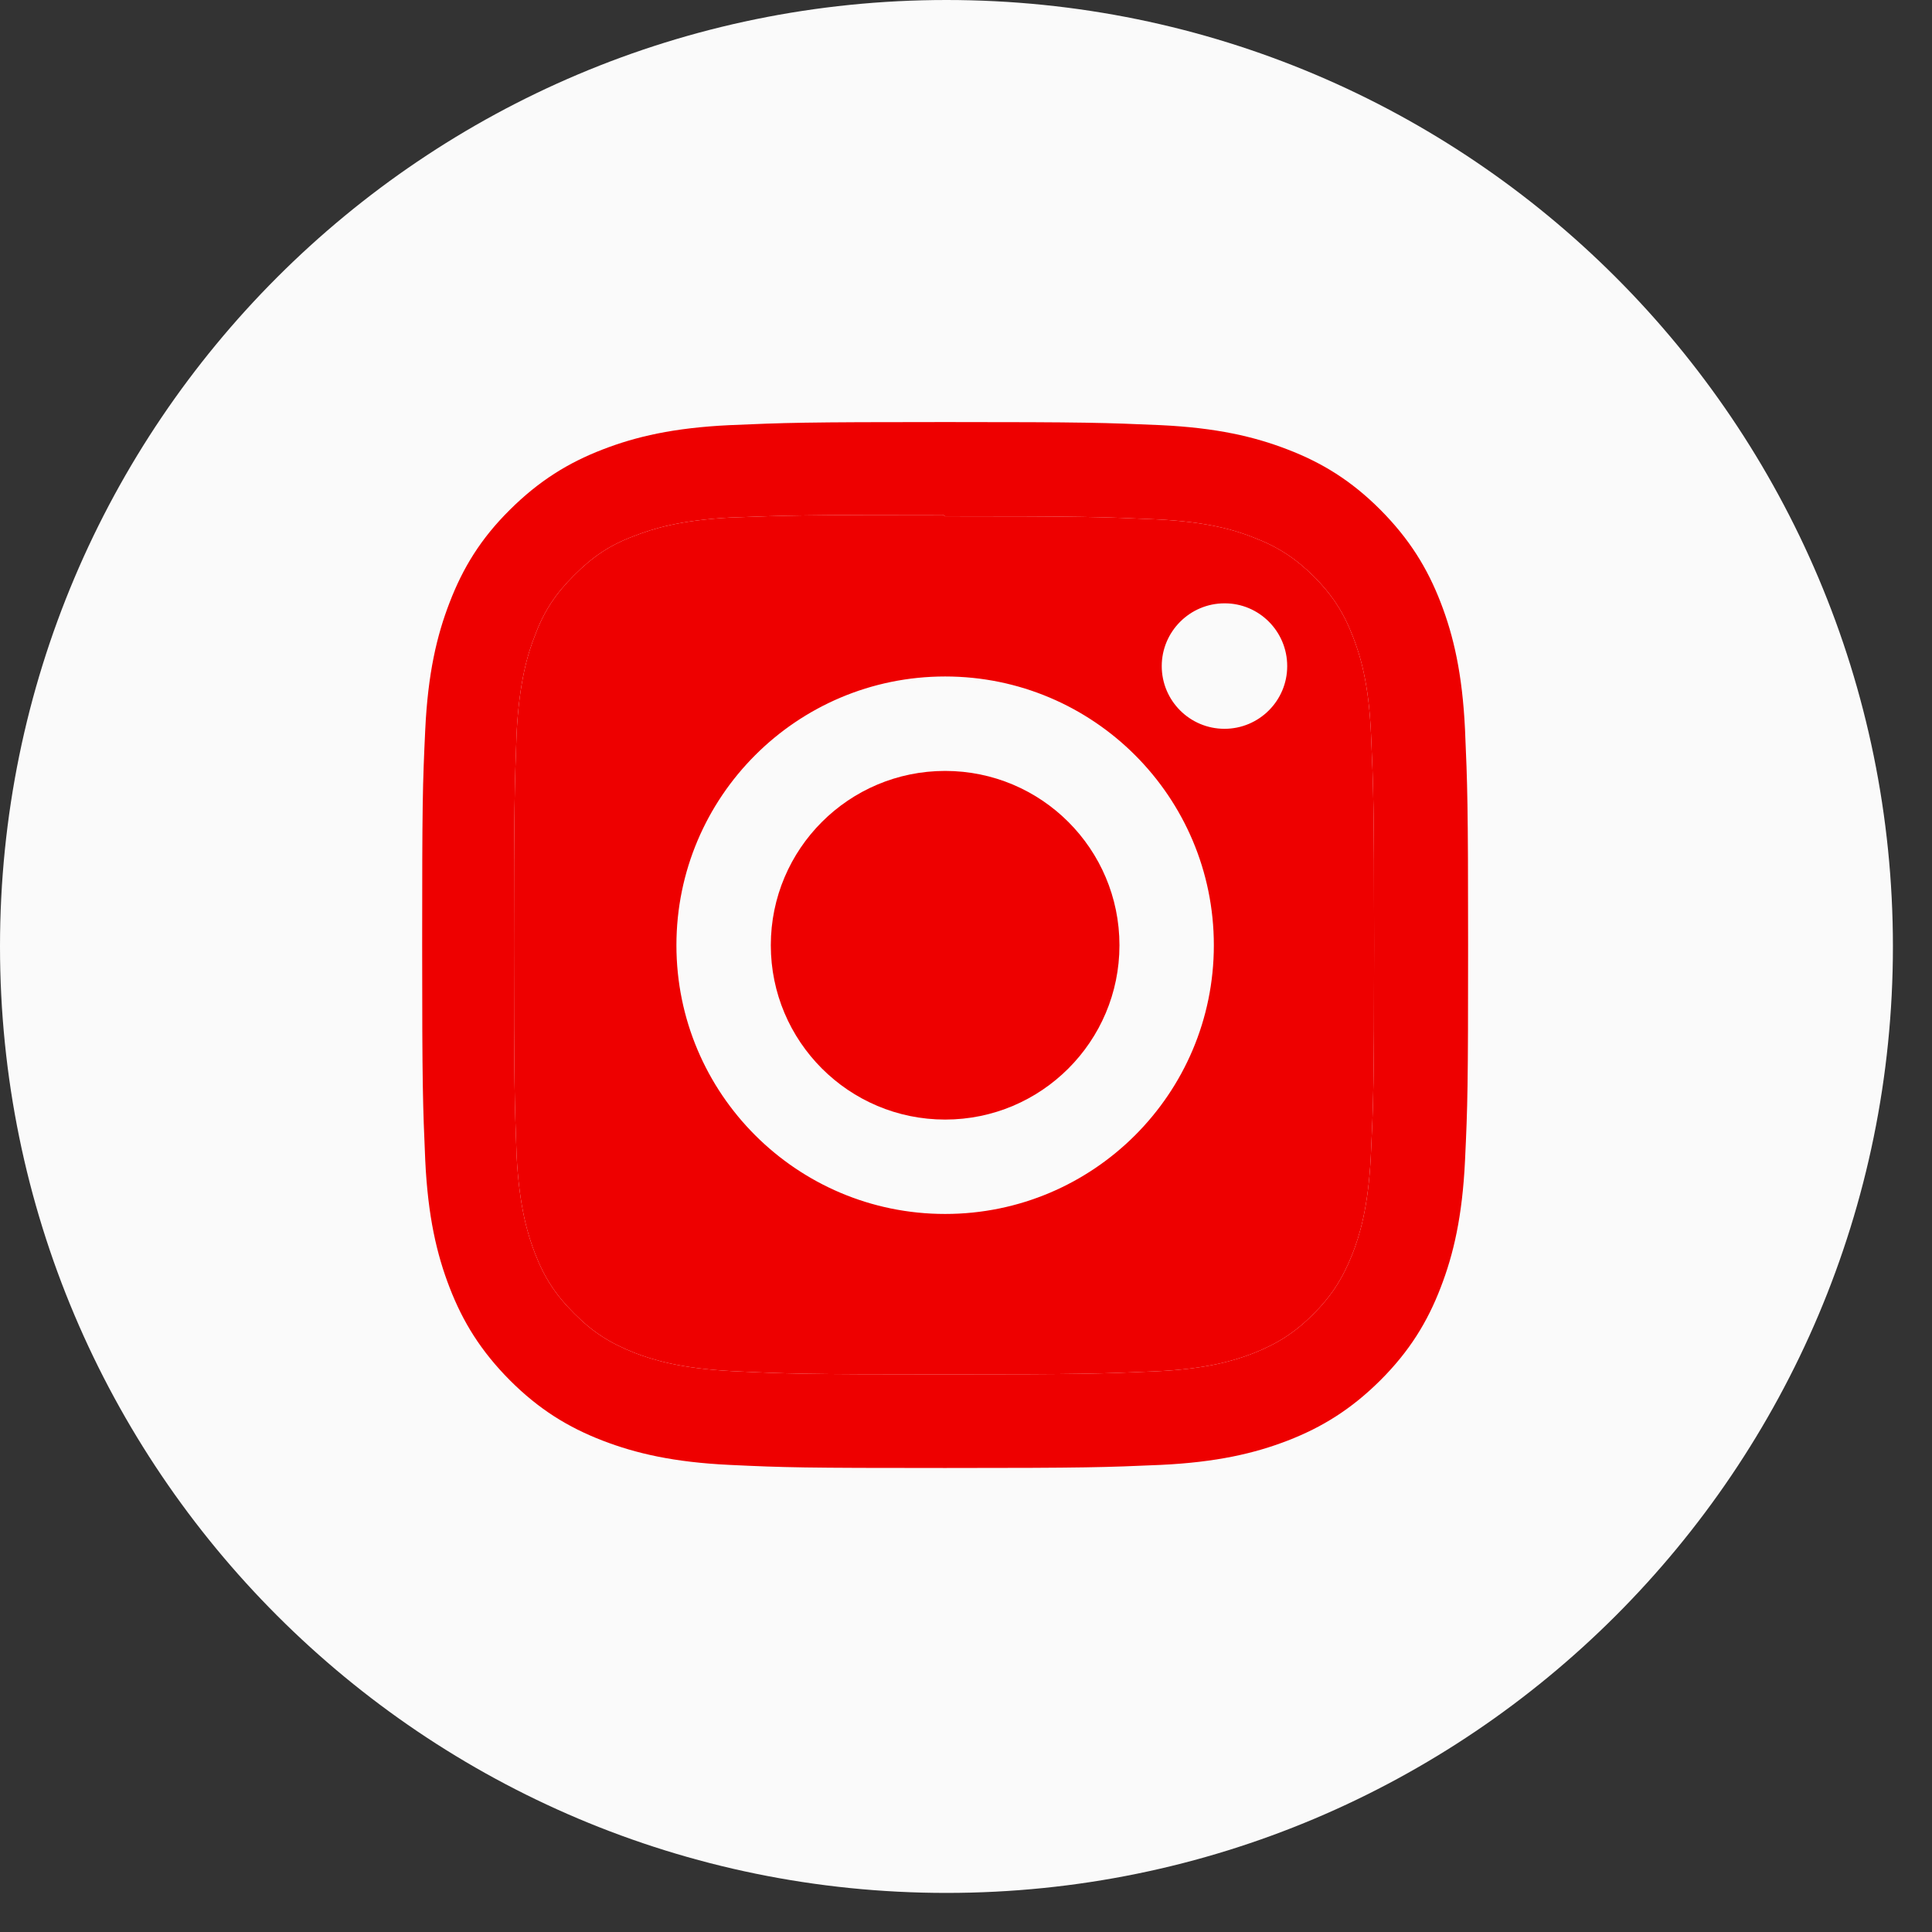 <?xml version="1.0" encoding="UTF-8"?> <svg xmlns="http://www.w3.org/2000/svg" width="35" height="35" viewBox="0 0 35 35" fill="none"><rect x="0" y="0" width="35" height="35" fill="#333333" stroke="none"/><path d="M17.146 34.292C26.616 34.292 34.292 26.616 34.292 17.146C34.292 7.677 26.616 0 17.146 0C7.677 0 0 7.677 0 17.146C0 26.616 7.677 34.292 17.146 34.292Z" fill="#FAFAFA"></path><path fill-rule="evenodd" clip-rule="evenodd" d="M17.122 9.353C19.651 9.353 19.954 9.364 20.954 9.409C21.879 9.453 22.379 9.605 22.712 9.738C23.156 9.908 23.471 10.116 23.804 10.445C24.134 10.778 24.341 11.093 24.511 11.537C24.641 11.87 24.796 12.37 24.837 13.296C24.881 14.295 24.893 14.595 24.893 17.127C24.893 19.66 24.881 19.959 24.833 20.959C24.785 21.885 24.63 22.384 24.5 22.718C24.323 23.162 24.123 23.476 23.789 23.81C23.46 24.139 23.138 24.346 22.701 24.517C22.368 24.646 21.861 24.802 20.935 24.843C19.928 24.887 19.632 24.898 17.096 24.898C14.56 24.898 14.264 24.887 13.257 24.839C12.332 24.791 11.824 24.635 11.491 24.506C11.043 24.328 10.732 24.128 10.403 23.795C10.07 23.465 9.859 23.143 9.692 22.706C9.562 22.373 9.407 21.866 9.359 20.941C9.322 19.945 9.311 19.637 9.311 17.116C9.311 14.591 9.322 14.284 9.359 13.277C9.407 12.352 9.559 11.845 9.692 11.511C9.859 11.06 10.07 10.752 10.403 10.419C10.732 10.09 11.043 9.875 11.491 9.709C11.824 9.579 12.32 9.423 13.246 9.375L13.253 9.375C14.254 9.338 14.555 9.327 17.085 9.327L17.122 9.353ZM12.254 17.124C12.254 14.436 14.434 12.255 17.122 12.255C19.81 12.255 21.99 14.436 21.99 17.124C21.99 19.811 19.81 21.992 17.122 21.992C14.434 21.992 12.254 19.811 12.254 17.124ZM22.183 13.203C22.808 13.203 23.319 12.696 23.319 12.067C23.319 11.437 22.808 10.927 22.183 10.93C21.557 10.93 21.046 11.441 21.046 12.067C21.046 12.692 21.553 13.203 22.183 13.203Z" fill="#EE0000"></path><path fill-rule="evenodd" clip-rule="evenodd" d="M17.122 7.646C14.549 7.646 14.227 7.658 13.216 7.702C12.206 7.75 11.521 7.909 10.917 8.143C10.295 8.383 9.766 8.709 9.237 9.235C8.707 9.76 8.385 10.29 8.145 10.915C7.911 11.519 7.752 12.207 7.704 13.214C7.656 14.225 7.648 14.547 7.648 17.12C7.648 19.693 7.66 20.015 7.704 21.026C7.752 22.033 7.911 22.721 8.145 23.325C8.385 23.947 8.711 24.476 9.237 25.005C9.762 25.531 10.292 25.857 10.917 26.098C11.521 26.331 12.209 26.49 13.216 26.538C14.227 26.586 14.549 26.594 17.122 26.594C19.695 26.594 20.017 26.582 21.028 26.538C22.035 26.49 22.723 26.331 23.327 26.098C23.949 25.857 24.478 25.531 25.007 25.005C25.533 24.48 25.859 23.95 26.099 23.325C26.333 22.721 26.492 22.033 26.54 21.026C26.588 20.015 26.596 19.693 26.596 17.12C26.596 14.547 26.584 14.225 26.54 13.214C26.492 12.207 26.333 11.519 26.099 10.915C25.859 10.293 25.533 9.764 25.007 9.235C24.482 8.709 23.952 8.383 23.327 8.143C22.723 7.909 22.035 7.75 21.028 7.702C20.017 7.658 19.695 7.646 17.122 7.646ZM17.122 9.353C19.651 9.353 19.954 9.364 20.954 9.409C21.879 9.453 22.379 9.605 22.712 9.738C23.156 9.908 23.471 10.116 23.804 10.445C24.134 10.778 24.341 11.093 24.511 11.537C24.641 11.87 24.796 12.37 24.837 13.296C24.881 14.295 24.893 14.595 24.893 17.127C24.893 19.66 24.881 19.959 24.833 20.959C24.785 21.885 24.63 22.384 24.5 22.718C24.323 23.162 24.123 23.476 23.789 23.81C23.46 24.139 23.138 24.346 22.701 24.517C22.368 24.646 21.861 24.802 20.935 24.843C19.928 24.887 19.632 24.898 17.096 24.898C14.56 24.898 14.264 24.887 13.257 24.839C12.332 24.791 11.824 24.635 11.491 24.506C11.043 24.328 10.732 24.128 10.403 23.795C10.07 23.465 9.859 23.143 9.692 22.706C9.562 22.373 9.407 21.866 9.359 20.941C9.322 19.945 9.311 19.637 9.311 17.116C9.311 14.591 9.322 14.284 9.359 13.277C9.407 12.352 9.559 11.845 9.692 11.511C9.859 11.06 10.07 10.752 10.403 10.419C10.732 10.09 11.043 9.875 11.491 9.709C11.824 9.579 12.32 9.423 13.246 9.375L13.253 9.375C14.254 9.338 14.555 9.327 17.085 9.327L17.122 9.353Z" fill="#EE0000"></path><path d="M17.122 20.282C15.378 20.282 13.964 18.867 13.964 17.124C13.964 15.38 15.378 13.966 17.122 13.966C18.866 13.966 20.28 15.38 20.28 17.124C20.28 18.867 18.866 20.282 17.122 20.282Z" fill="#EE0000"></path></svg> 